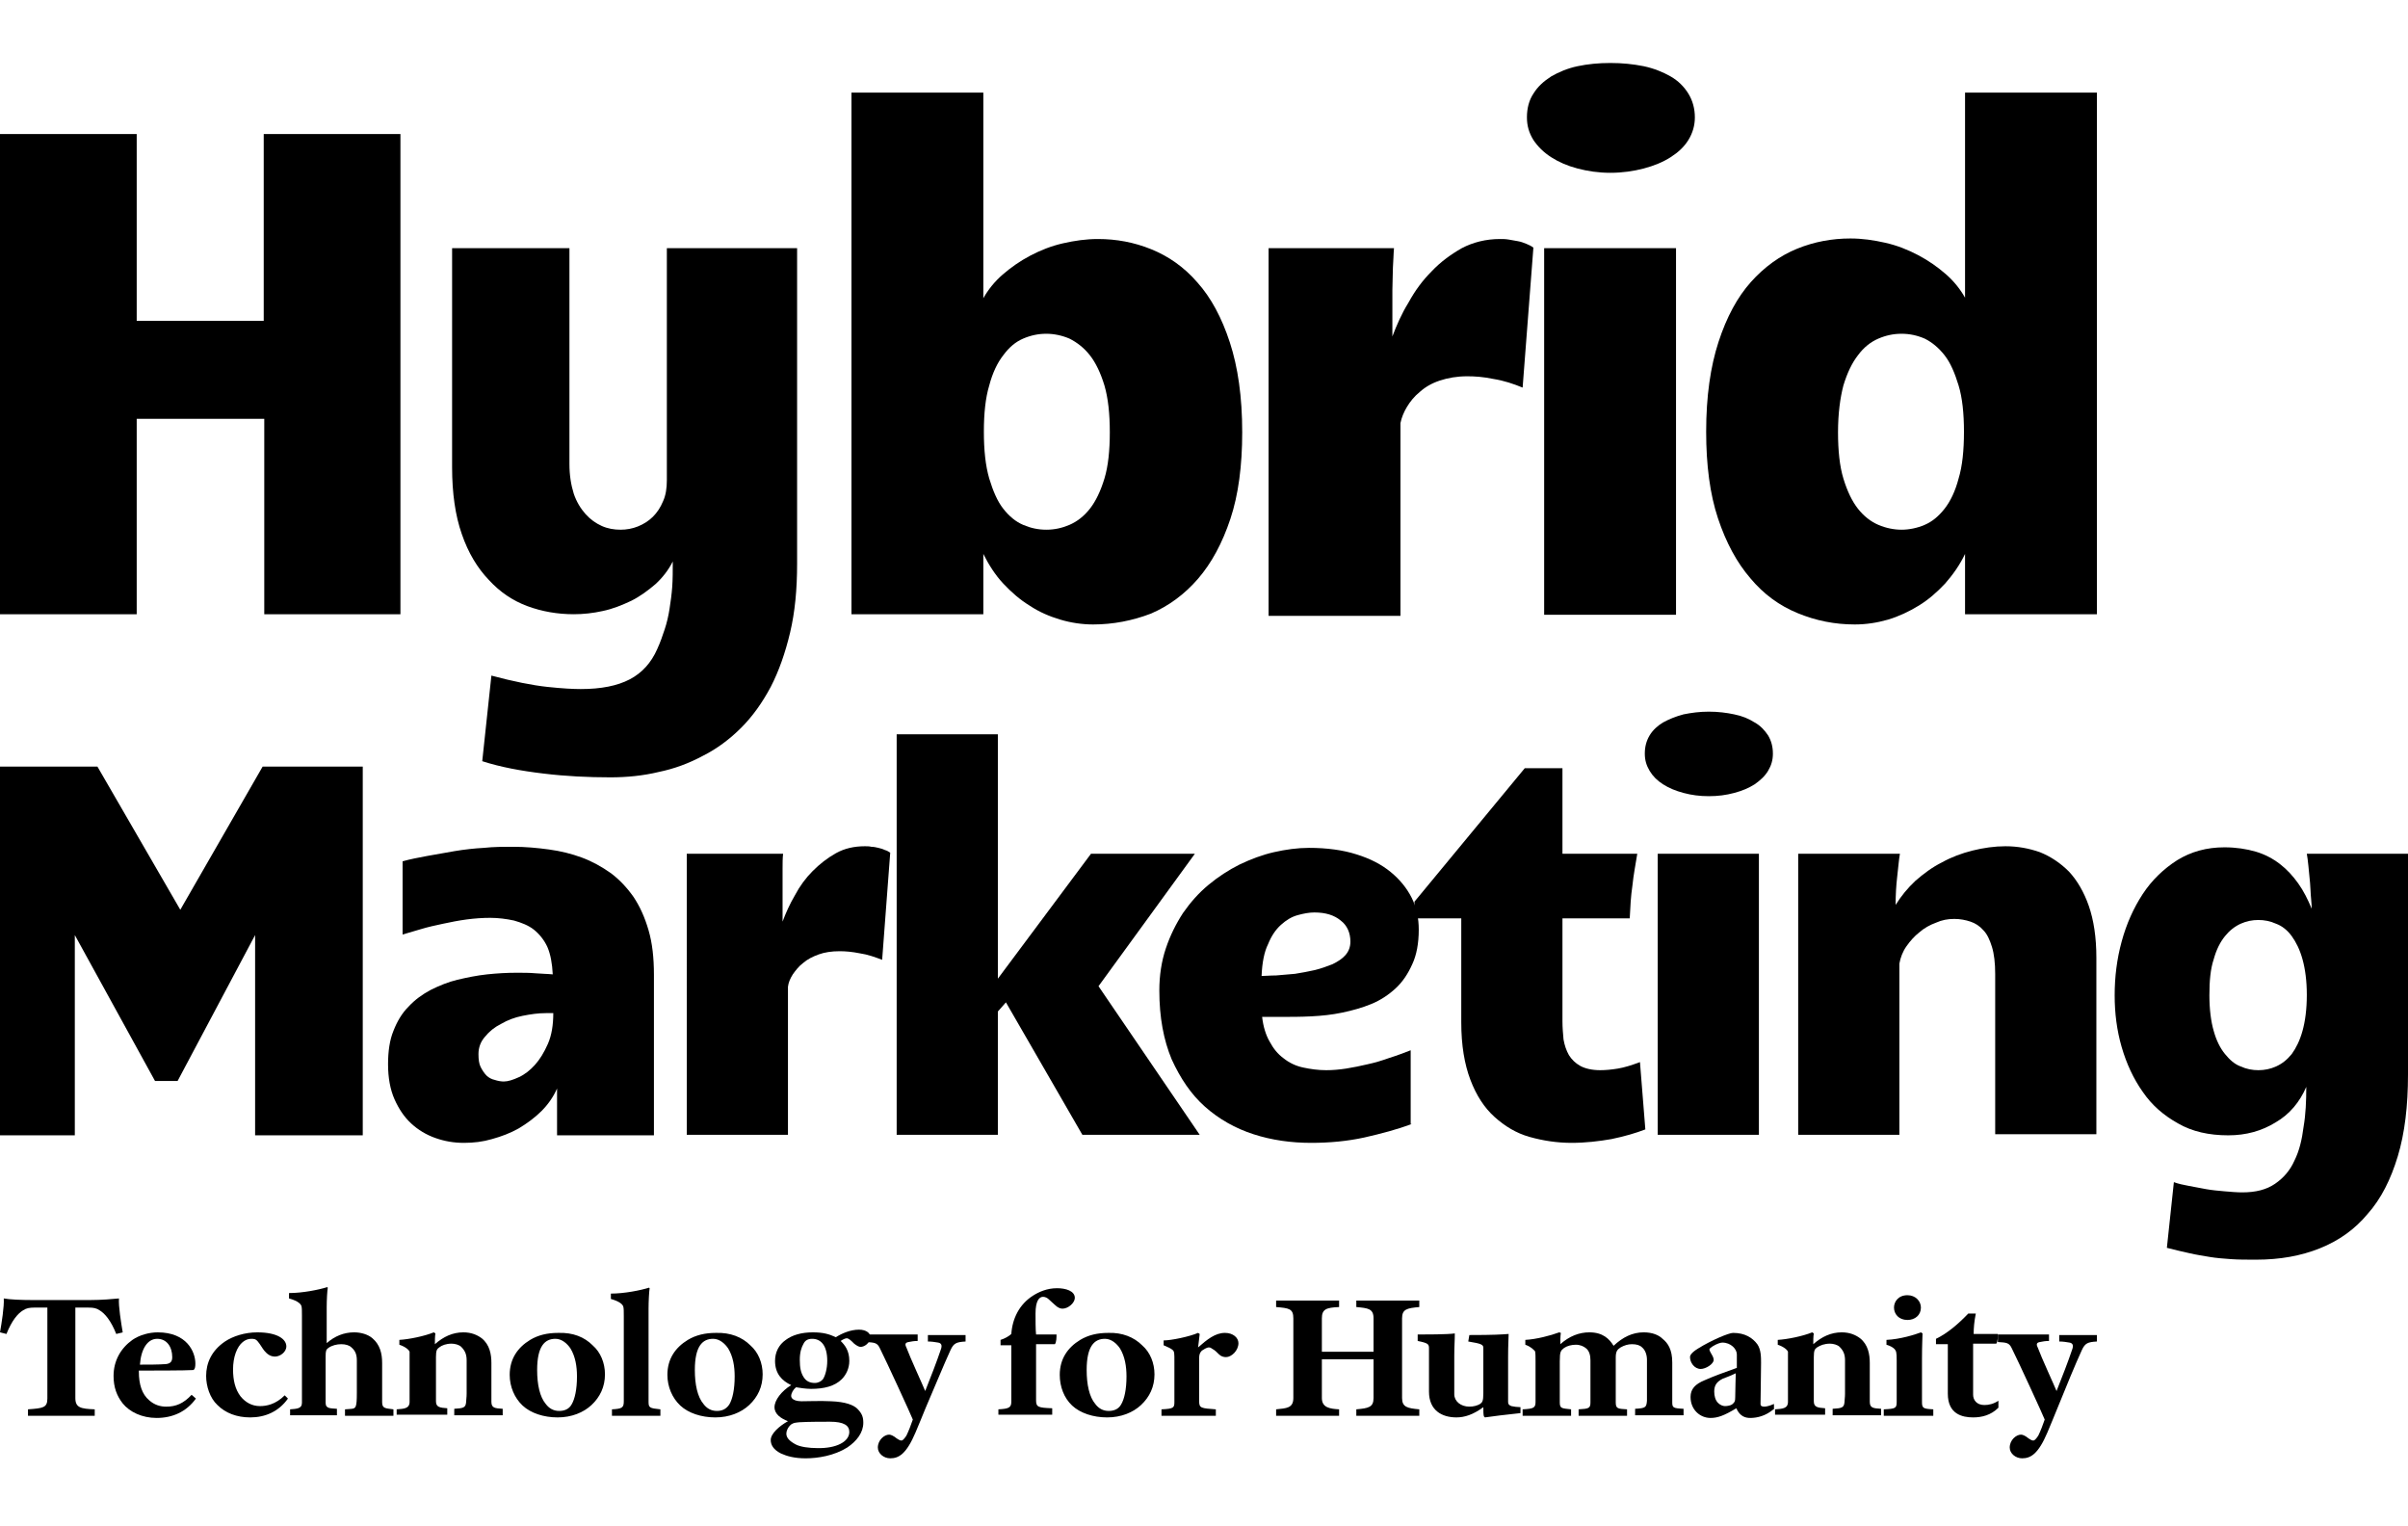 <?xml version="1.0" encoding="utf-8"?>
<!-- Generator: Adobe Illustrator 24.3.0, SVG Export Plug-In . SVG Version: 6.00 Build 0)  -->
<svg version="1.1" id="圖層_1" xmlns="http://www.w3.org/2000/svg" xmlns:xlink="http://www.w3.org/1999/xlink" x="0px" y="0px"
	 viewBox="0 0 447.4 283.5" style="enable-background:new 0 0 447.4 283.5;" xml:space="preserve">
<g>
	<path d="M0,24.9h25.4v34.7h23.6V24.9h25.4v89.2H49.1V77.8H25.4v36.3H0V24.9z"/>
	<path d="M123.6,46.1h24.5v58.6c0,4.8-0.4,9-1.3,12.8c-0.9,3.8-2.1,7.2-3.6,10.1c-1.6,3-3.4,5.5-5.5,7.6c-2.1,2.1-4.5,3.9-7.1,5.2
		c-2.6,1.4-5.3,2.4-8.2,3c-2.9,0.7-5.9,1-9,1c-4.1,0-8.3-0.2-12.4-0.7c-4.2-0.5-8-1.2-11.4-2.3l1.7-15.9c4.1,1.1,7.6,1.8,10.4,2.1
		c2.8,0.3,4.8,0.4,6.2,0.4c3.8,0,6.8-0.6,9.1-1.8c2.3-1.2,4-3.1,5.1-5.6c0.6-1.3,1-2.5,1.4-3.7c0.4-1.2,0.7-2.5,0.9-3.8
		c0.2-1.3,0.4-2.7,0.5-4.1c0.1-1.4,0.1-3,0.1-4.7c-0.8,1.6-1.9,3-3.2,4.2c-1.4,1.2-2.9,2.3-4.5,3.1c-1.7,0.8-3.4,1.5-5.3,1.9
		c-1.8,0.4-3.6,0.6-5.4,0.6c-3,0-5.9-0.5-8.6-1.5c-2.7-1-5.1-2.6-7.2-4.9c-2.1-2.2-3.8-5-5-8.5c-1.2-3.4-1.8-7.6-1.8-12.4V46.1h21.8
		v40.1c0,2.1,0.3,3.9,0.8,5.5c0.5,1.5,1.3,2.8,2.2,3.8c0.9,1,1.9,1.7,3,2.2c1.1,0.5,2.3,0.7,3.5,0.7c1.1,0,2.2-0.2,3.2-0.6
		c1-0.4,2-1,2.8-1.8c0.8-0.8,1.4-1.7,1.9-2.9c0.5-1.1,0.7-2.4,0.7-3.9V46.1z"/>
	<path d="M203.1,116c-2,0-4.1-0.3-6.1-0.9c-2-0.6-3.9-1.4-5.7-2.6c-1.8-1.1-3.4-2.5-4.9-4.1c-1.5-1.6-2.7-3.5-3.7-5.5v11.2h-24.5
		V17.2h24.5v38.2c0.9-1.6,2.1-3.1,3.6-4.4c1.5-1.3,3.2-2.5,5.1-3.5c1.9-1,3.9-1.8,6.1-2.3c2.2-0.5,4.3-0.8,6.5-0.8
		c3.4,0,6.7,0.6,9.9,1.9c3.2,1.3,6.1,3.3,8.6,6.2c2.5,2.8,4.5,6.5,6,11.1c1.5,4.6,2.3,10.1,2.3,16.7c0,6.2-0.7,11.6-2.2,16.1
		c-1.5,4.5-3.5,8.2-6,11.1c-2.5,2.9-5.5,5.1-8.8,6.5C210.4,115.3,206.8,116,203.1,116z M206.2,80.3c0-3.4-0.3-6.3-1-8.7
		c-0.7-2.3-1.6-4.2-2.7-5.6c-1.1-1.4-2.4-2.4-3.8-3.1c-1.4-0.6-2.9-0.9-4.3-0.9c-1.5,0-2.9,0.3-4.3,0.9c-1.4,0.6-2.6,1.6-3.7,3.1
		c-1.1,1.4-2,3.3-2.6,5.6c-0.7,2.3-1,5.2-1,8.6c0,3.4,0.3,6.3,1,8.7c0.7,2.3,1.5,4.2,2.6,5.6c1.1,1.4,2.3,2.4,3.7,3
		c1.4,0.6,2.8,0.9,4.3,0.9c1.5,0,2.9-0.3,4.3-0.9c1.4-0.6,2.7-1.6,3.8-3c1.1-1.4,2-3.3,2.7-5.6C205.9,86.6,206.2,83.7,206.2,80.3z"
		/>
	<path d="M235.7,46.1H259c-0.1,1.1-0.1,2.3-0.2,3.6c0,1.3-0.1,2.7-0.1,4.2c0,1.5,0,2.9,0,4.4c0,1.5,0,2.9,0,4.2
		c0.8-2.1,1.7-4.2,3-6.3c1.2-2.2,2.6-4.1,4.3-5.8c1.6-1.7,3.5-3.1,5.6-4.3c2.1-1.1,4.5-1.7,7.1-1.7c0.5,0,1,0,1.6,0.1
		c0.6,0.1,1.2,0.2,1.7,0.3c0.6,0.1,1.1,0.3,1.6,0.5c0.5,0.2,0.9,0.4,1.3,0.7l-2,26c-1.7-0.7-3.5-1.3-5.4-1.6
		c-1.9-0.4-3.5-0.5-4.9-0.5c-1.9,0-3.6,0.3-5.1,0.8c-1.5,0.5-2.7,1.2-3.7,2.1c-1,0.8-1.8,1.8-2.4,2.8c-0.6,1-1,2-1.2,3v35.8h-24.5
		V46.1z"/>
	<path d="M299.2,32.1c-2.2,0-4.2-0.3-6.1-0.8c-1.9-0.5-3.5-1.2-4.9-2.1c-1.4-0.9-2.5-2-3.3-3.2c-0.8-1.3-1.2-2.6-1.2-4.2
		c0-1.7,0.4-3.2,1.2-4.4c0.8-1.3,1.9-2.3,3.3-3.2c1.4-0.8,3-1.5,4.9-1.9c1.9-0.4,3.9-0.6,6.1-0.6s4.2,0.2,6.2,0.6
		c1.9,0.4,3.6,1.1,5,1.9c1.4,0.8,2.5,1.9,3.3,3.2c0.8,1.3,1.2,2.8,1.2,4.4c0,1.5-0.4,2.9-1.2,4.2c-0.8,1.3-1.9,2.3-3.3,3.2
		c-1.4,0.9-3.1,1.6-5,2.1C303.5,31.8,301.4,32.1,299.2,32.1z M286.9,46.1h24.5v68.1h-24.5V46.1z"/>
	<path d="M344.6,116c-3.7,0-7.2-0.7-10.6-2.1c-3.4-1.4-6.3-3.5-8.8-6.5c-2.5-2.9-4.5-6.6-6-11.1c-1.5-4.5-2.2-9.9-2.2-16.1
		c0-6.6,0.8-12.1,2.3-16.7c1.5-4.6,3.5-8.3,6-11.1s5.4-4.9,8.6-6.2c3.2-1.3,6.5-1.9,9.9-1.9c2.2,0,4.3,0.3,6.5,0.8
		c2.2,0.5,4.2,1.3,6.1,2.3c1.9,1,3.6,2.2,5.1,3.5c1.5,1.3,2.7,2.8,3.6,4.4V17.2h24.5v96.9h-24.5v-11.2c-1,2.1-2.3,3.9-3.7,5.5
		c-1.5,1.6-3.1,3-4.9,4.1c-1.8,1.1-3.7,2-5.7,2.6C348.7,115.7,346.7,116,344.6,116z M341.5,80.3c0,3.4,0.3,6.3,1,8.6
		c0.7,2.3,1.6,4.2,2.7,5.6c1.1,1.4,2.4,2.4,3.8,3c1.4,0.6,2.9,0.9,4.3,0.9s2.9-0.3,4.3-0.9c1.4-0.6,2.6-1.6,3.7-3
		c1.1-1.4,2-3.3,2.6-5.6c0.7-2.3,1-5.2,1-8.7c0-3.4-0.3-6.3-1-8.6c-0.7-2.3-1.5-4.2-2.6-5.6c-1.1-1.4-2.3-2.4-3.7-3.1
		c-1.4-0.6-2.8-0.9-4.3-0.9c-1.5,0-2.9,0.3-4.3,0.9c-1.4,0.6-2.7,1.6-3.8,3.1c-1.1,1.4-2,3.3-2.7,5.6
		C341.9,73.9,341.5,76.8,341.5,80.3z"/>
</g>
<g>
	<path d="M0,142.4h18.1L33.5,169l15.3-26.6h18.6v68.5h-20v-37.2L33,200.8h-4.2l-14.9-27.1v37.2H0V142.4z"/>
	<path d="M86.2,212.3c-1.9,0-3.6-0.3-5.3-0.9c-1.7-0.6-3.2-1.5-4.5-2.7c-1.3-1.2-2.3-2.7-3.1-4.5c-0.8-1.8-1.2-4-1.2-6.5
		c0-2.4,0.3-4.5,1-6.2c0.7-1.8,1.6-3.3,2.8-4.5c1.2-1.3,2.6-2.3,4.1-3.1c1.6-0.8,3.3-1.5,5-1.9s3.6-0.8,5.5-1
		c1.9-0.2,3.7-0.3,5.5-0.3c1.2,0,2.4,0,3.5,0.1c1.1,0.1,2.2,0.1,3.2,0.2c-0.1-2-0.4-3.7-1-5.1c-0.6-1.3-1.5-2.4-2.5-3.2
		c-1-0.8-2.3-1.3-3.7-1.7c-1.4-0.3-2.9-0.5-4.4-0.5c-1.4,0-2.9,0.1-4.4,0.3c-1.5,0.2-3,0.5-4.4,0.8c-1.4,0.3-2.8,0.6-4.1,1
		c-1.3,0.4-2.4,0.7-3.4,1v-13.6c1.4-0.4,3-0.7,4.6-1c1.6-0.3,3.3-0.6,5.1-0.9c1.8-0.3,3.6-0.5,5.4-0.6c1.8-0.2,3.7-0.2,5.5-0.2
		c2.2,0,4.4,0.2,6.6,0.5c2.2,0.3,4.2,0.8,6.1,1.5c1.9,0.7,3.7,1.7,5.4,2.9c1.6,1.2,3,2.7,4.2,4.4c1.2,1.8,2.1,3.8,2.8,6.2
		c0.7,2.4,1,5.1,1,8.3v29.8h-18v-8.7c-0.7,1.6-1.7,3-2.9,4.2c-1.2,1.2-2.7,2.3-4.2,3.2c-1.6,0.9-3.2,1.5-5,2
		C89.7,212.1,88,212.3,86.2,212.3z M93.6,200.9c0.8,0,1.7-0.3,2.8-0.8c1.1-0.5,2.1-1.3,3-2.3c0.9-1,1.7-2.3,2.4-3.9
		c0.7-1.6,1-3.5,1-5.7h-1.4c-1.4,0-2.8,0.2-4.3,0.5c-1.5,0.3-2.8,0.8-4,1.5c-1.2,0.6-2.2,1.4-3,2.4c-0.8,0.9-1.2,2-1.2,3.2
		c0,1,0.1,1.8,0.4,2.4c0.3,0.6,0.7,1.2,1.1,1.6c0.4,0.4,1,0.7,1.5,0.8C92.5,200.8,93.1,200.9,93.6,200.9z"/>
	<path d="M127.6,158.6h17.9c-0.1,0.8-0.1,1.8-0.1,2.8c0,1,0,2.1,0,3.2s0,2.2,0,3.4c0,1.1,0,2.2,0,3.2c0.6-1.6,1.3-3.2,2.3-4.9
		c0.9-1.7,2-3.2,3.3-4.5c1.3-1.3,2.7-2.4,4.3-3.3c1.6-0.9,3.4-1.3,5.4-1.3c0.4,0,0.8,0,1.2,0.1c0.4,0,0.9,0.1,1.3,0.2
		c0.4,0.1,0.8,0.2,1.2,0.4c0.4,0.1,0.7,0.3,1,0.5l-1.5,19.9c-1.3-0.5-2.7-1-4.1-1.2c-1.5-0.3-2.7-0.4-3.8-0.4
		c-1.5,0-2.8,0.2-3.9,0.6c-1.1,0.4-2.1,0.9-2.9,1.6c-0.8,0.6-1.4,1.4-1.9,2.1c-0.5,0.8-0.8,1.5-0.9,2.3v27.5h-18.8V158.6z"/>
	<path d="M202.7,158.6H222l-17.9,24.6l18.8,27.6h-21.8l-14.2-24.6l-1.5,1.7v22.9h-18.8v-74.4h18.8v45.4L202.7,158.6z"/>
	<path d="M262.3,208.8c-2.7,1-5.7,1.8-8.8,2.5c-3.2,0.7-6.5,1-9.9,1c-3.7,0-7.3-0.5-10.7-1.6c-3.4-1.1-6.4-2.8-9-5.1
		c-2.6-2.3-4.6-5.3-6.2-8.8c-1.5-3.6-2.3-7.8-2.3-12.8c0-2.8,0.4-5.4,1.2-7.8c0.8-2.4,1.9-4.6,3.2-6.6c1.4-2,2.9-3.7,4.7-5.2
		c1.8-1.5,3.8-2.8,5.8-3.8c2.1-1,4.2-1.8,6.4-2.3c2.2-0.5,4.4-0.8,6.5-0.8c3.3,0,6.3,0.4,8.8,1.2c2.6,0.8,4.7,1.9,6.4,3.3
		c1.7,1.4,3,3,3.9,4.8c0.9,1.8,1.3,3.8,1.3,5.9c0,2.5-0.4,4.7-1.2,6.4c-0.8,1.8-1.8,3.3-3.1,4.5c-1.3,1.2-2.8,2.2-4.5,2.9
		c-1.7,0.7-3.5,1.2-5.4,1.6c-1.9,0.4-3.8,0.6-5.8,0.7c-2,0.1-3.8,0.1-5.6,0.1c-0.6,0-1.2,0-1.8,0c-0.6,0-1.1,0-1.7,0
		c0.2,1.8,0.7,3.4,1.4,4.6c0.7,1.3,1.5,2.3,2.6,3.1c1,0.8,2.2,1.4,3.6,1.7s2.8,0.5,4.3,0.5c1.2,0,2.4-0.1,3.7-0.3
		c1.3-0.2,2.7-0.5,4-0.8c1.4-0.3,2.7-0.7,4.1-1.2c1.3-0.4,2.6-0.9,3.9-1.4V208.8z M234.4,181.3c0.7,0,1.6-0.1,2.7-0.1
		c1.1-0.1,2.2-0.2,3.5-0.3c1.2-0.2,2.4-0.4,3.7-0.7c1.2-0.3,2.3-0.7,3.3-1.1c1-0.5,1.8-1,2.4-1.7c0.6-0.7,0.9-1.5,0.9-2.5
		c0-1.6-0.6-3-1.8-3.9c-1.2-1-2.8-1.5-4.9-1.5c-1,0-2,0.2-3.1,0.5c-1.1,0.3-2.1,0.9-3.1,1.8c-1,0.9-1.8,2.1-2.4,3.6
		C234.9,176.8,234.5,178.8,234.4,181.3z"/>
	<path d="M292,212.3c-2.7,0-5.3-0.4-7.8-1.1c-2.5-0.7-4.6-2-6.5-3.7c-1.9-1.7-3.4-4-4.5-6.9c-1.1-2.9-1.7-6.4-1.7-10.7v-19.3h-8.7
		v-3.1l20.5-24.8h7v15.9h13.9c-0.3,1.9-0.7,3.9-0.9,5.9c-0.3,2-0.4,4-0.5,6.1h-12.5v19.1c0,1.2,0.1,2.3,0.2,3.4c0.2,1.1,0.5,2,1,2.9
		c0.5,0.8,1.2,1.5,2.1,2c0.9,0.5,2.2,0.8,3.7,0.8c1,0,2.1-0.1,3.3-0.3c1.2-0.2,2.5-0.6,4.1-1.2l1,12.5c-1.8,0.7-3.9,1.3-6.3,1.8
		C297.1,212,294.6,212.3,292,212.3z"/>
	<path d="M317.5,147.9c-1.7,0-3.2-0.2-4.7-0.6c-1.5-0.4-2.7-0.9-3.8-1.6s-1.9-1.5-2.5-2.5c-0.6-1-0.9-2-0.9-3.2
		c0-1.3,0.3-2.4,0.9-3.4c0.6-1,1.5-1.8,2.5-2.4c1.1-0.6,2.3-1.1,3.8-1.5c1.5-0.3,3-0.5,4.7-0.5s3.3,0.2,4.7,0.5
		c1.5,0.3,2.7,0.8,3.8,1.5c1.1,0.6,1.9,1.5,2.5,2.4c0.6,1,0.9,2.1,0.9,3.4c0,1.2-0.3,2.2-0.9,3.2c-0.6,1-1.5,1.8-2.5,2.5
		c-1.1,0.7-2.3,1.2-3.8,1.6C320.7,147.7,319.2,147.9,317.5,147.9z M308,158.6h18.8v52.2H308V158.6z"/>
	<path d="M334.2,158.6h18.8c-0.2,1.1-0.3,2.5-0.5,4.2c-0.2,1.7-0.3,3.5-0.3,5.3c1-1.6,2.2-3.1,3.7-4.5c1.5-1.3,3.1-2.5,4.9-3.4
		c1.8-1,3.7-1.7,5.7-2.2c2-0.5,4.1-0.8,6.1-0.8c2.3,0,4.4,0.4,6.4,1.1c2,0.8,3.8,2,5.4,3.6c1.5,1.6,2.8,3.8,3.7,6.4
		c0.9,2.6,1.4,5.8,1.4,9.6v32.8h-18.8v-29.8c0-2-0.2-3.7-0.6-5c-0.4-1.3-0.9-2.4-1.6-3.1c-0.7-0.8-1.5-1.3-2.4-1.6
		c-0.9-0.3-1.9-0.5-3-0.5c-1.2,0-2.3,0.2-3.4,0.7c-1.1,0.4-2.2,1-3.1,1.8c-0.9,0.7-1.7,1.6-2.4,2.6c-0.7,1-1.1,2.1-1.3,3.2v31.8
		h-18.8V158.6z"/>
	<path d="M428.5,201.9c-1.2,2.8-3.1,5.1-5.7,6.6c-2.6,1.6-5.5,2.4-8.8,2.4c-3.6,0-6.7-0.7-9.3-2.2c-2.7-1.5-4.9-3.4-6.6-5.9
		c-1.7-2.4-3-5.2-3.9-8.3c-0.9-3.1-1.3-6.3-1.3-9.6c0-3.4,0.4-6.7,1.3-10c0.9-3.3,2.2-6.2,3.9-8.8c1.7-2.6,3.9-4.7,6.4-6.3
		c2.6-1.6,5.5-2.4,8.8-2.4c2.1,0,4.1,0.3,5.8,0.8c1.7,0.5,3.2,1.3,4.5,2.3s2.4,2.2,3.4,3.6c1,1.4,1.8,3,2.5,4.7c0-0.3,0-0.9-0.1-1.8
		c-0.1-0.9-0.1-1.9-0.2-3c-0.1-1.1-0.2-2.1-0.3-3.1c-0.1-1-0.2-1.8-0.3-2.3h18.8v41c0,5.8-0.6,10.9-1.9,15.2
		c-1.3,4.3-3.1,7.9-5.6,10.7c-2.4,2.9-5.4,5-8.9,6.4c-3.5,1.4-7.4,2.1-11.8,2.1c-1.8,0-3.3,0-4.7-0.1c-1.4-0.1-2.7-0.2-3.9-0.4
		c-1.2-0.2-2.5-0.4-3.8-0.7c-1.3-0.3-2.7-0.6-4.2-1l1.3-12.2c0.8,0.3,1.7,0.5,2.8,0.7c1,0.2,2.1,0.4,3.2,0.6
		c1.1,0.2,2.3,0.3,3.4,0.4c1.2,0.1,2.3,0.2,3.3,0.2c2.5,0,4.5-0.5,6.1-1.6c1.6-1.1,2.8-2.5,3.6-4.3c0.9-1.8,1.4-3.9,1.7-6.3
		C428.4,207,428.5,204.5,428.5,201.9z M410.5,184.9c0,2.6,0.3,4.9,0.8,6.6c0.5,1.8,1.2,3.2,2.1,4.3c0.9,1.1,1.8,1.9,2.9,2.3
		c1.1,0.5,2.2,0.7,3.3,0.7c1.1,0,2.2-0.2,3.3-0.7c1.1-0.5,2-1.2,2.9-2.3c0.8-1.1,1.5-2.5,2-4.3c0.5-1.8,0.8-4,0.8-6.7
		c0-2.6-0.3-4.8-0.8-6.6c-0.5-1.8-1.2-3.2-2-4.3c-0.8-1.1-1.8-1.9-2.9-2.3c-1.1-0.5-2.2-0.7-3.3-0.7c-1.1,0-2.2,0.2-3.3,0.7
		c-1.1,0.5-2.1,1.3-2.9,2.3c-0.9,1.1-1.6,2.5-2.1,4.3C410.7,180,410.5,182.2,410.5,184.9z"/>
</g>
<g>
	<path d="M5.2,263v-1.2c2.8-0.2,3.6-0.3,3.6-2v-16.9H6.4c-0.9,0-1.5,0.1-2.1,0.5c-1,0.6-2.1,1.9-3.1,4.4L0,247.5
		c0.3-1.7,0.8-4.8,0.7-6.3c1,0.2,3.2,0.3,5.4,0.3h10.6c2.2,0,4.4-0.2,5.4-0.3c-0.1,1.5,0.4,4.5,0.7,6.3l-1.2,0.3
		c-1-2.5-2.1-3.8-3.1-4.4c-0.6-0.4-1.1-0.5-2.1-0.5H14v16.8c0,1.8,1,2,3.6,2.1v1.2H5.2z"/>
	<path d="M36.4,259.8c-1.8,2.5-4.4,3.6-7.3,3.6c-2.7,0-5-1.1-6.3-2.7c-1.1-1.4-1.7-3-1.7-5.1c0-2.9,1.4-5.2,3.5-6.7
		c1.3-0.9,3.1-1.4,4.7-1.4c5.4,0,7,3.6,7,5.8c0,0.7-0.1,1.1-0.4,1.2c-1.2,0.1-8.5,0.1-10.1,0.1c0,0.1,0,0.2,0,0.2
		c0,2.4,0.6,4.2,1.9,5.3c1,0.9,2.1,1.2,3.2,1.2c1.8,0,3.2-0.6,4.7-2.2L36.4,259.8z M30.8,253.4c0.9-0.1,1.2-0.5,1.2-1.3
		c0-1.9-1-3.4-2.8-3.4c-1.8,0-3,1.9-3.2,4.8C27.6,253.5,29.3,253.5,30.8,253.4z"/>
	<path d="M53.5,259.8c-1.7,2.4-4.2,3.5-7,3.5c-2.5,0-4.6-0.8-6.1-2.3c-1.4-1.3-2.1-3.5-2.1-5.4c0-2.4,1-4.7,3.5-6.4
		c1.5-1,3.7-1.7,6-1.7c3.8,0,5.4,1.3,5.4,2.6c0,1.1-1.2,1.9-2.1,1.9c-0.9,0-1.5-0.5-2-1.1c-0.4-0.5-0.7-1.1-1.2-1.7
		c-0.4-0.5-0.8-0.5-1.2-0.5c-0.6,0-1.1,0.2-1.6,0.6c-1.1,0.9-1.8,2.8-1.8,5.1c0,2,0.4,3.7,1.4,5c0.9,1.1,2.1,1.8,3.6,1.8
		c1.2,0,2.9-0.3,4.6-2L53.5,259.8z"/>
	<path d="M53.9,263v-1.2c1.2-0.1,2.2-0.1,2.2-1.2v-16.2c0-0.9,0-1.5-0.1-1.8c-0.1-0.3-0.5-0.9-2.3-1.4v-1c2.5,0,5.5-0.6,7.1-1.1
		l0.1,0.1c-0.1,0.6-0.2,2.3-0.2,3.6v6.7c1.5-1.3,3.2-2,5.1-2c1.3,0,2.6,0.4,3.4,1.1c1.4,1.2,1.8,2.8,1.8,4.6v7.3
		c0,1.2,0.7,1.1,2.1,1.3v1.2h-9v-1.2c0.5,0,1-0.1,1.3-0.1c0.7-0.1,0.9-0.3,0.9-2.9v-6.1c0-1.1-0.3-1.8-1-2.4
		c-0.4-0.4-1.1-0.6-1.9-0.6c-0.8,0-1.7,0.2-2.4,0.7c-0.4,0.3-0.5,0.5-0.5,1.6v8.6c0,1.1,0.9,1,2.1,1.1v1.2H53.9z"/>
	<path d="M73.7,263v-1.2c1.3-0.1,2.4-0.1,2.4-1.4v-7.3c0-0.6,0-1.7,0-2c-0.1-0.3-0.7-0.9-1.9-1.3v-0.9c1.8-0.1,4.7-0.7,6.4-1.4
		l0.3,0.2c-0.1,0.5-0.1,1.5-0.1,2c1.6-1.4,3.3-2.2,5.3-2.2c1.5,0,2.6,0.5,3.4,1.1c1.5,1.2,1.8,3,1.8,4.6v7.2c0,1.2,0.7,1.2,2.1,1.3
		v1.2h-9v-1.2c1.7-0.1,2.1-0.2,2.2-1.2c0-0.4,0.1-0.9,0.1-1.6v-6.2c0-1.1-0.3-1.8-1-2.5c-0.4-0.4-1.2-0.6-1.8-0.6
		c-1,0-1.8,0.3-2.3,0.7c-0.4,0.3-0.6,0.5-0.6,1.8v8.2c0,1.1,0.7,1.2,2.1,1.3v1.2H73.7z"/>
	<path d="M110.1,249.9c1.5,1.3,2.3,3.3,2.3,5.4c0,2.3-0.9,4.2-2.5,5.7c-1.5,1.4-3.7,2.3-6.3,2.3c-2.6,0-5-0.8-6.5-2.2
		c-1.5-1.4-2.4-3.5-2.4-5.7c0-3,1.5-5.1,3.8-6.5c1.5-0.9,3.2-1.3,5.2-1.3C106.5,247.5,108.6,248.4,110.1,249.9z M106.2,260.9
		c0.6-1,1-2.8,1-5.2c0-1.9-0.3-3.7-1.2-5.2c-0.6-0.9-1.6-1.8-2.8-1.8c-2,0-3.4,1.4-3.4,5.8c0,2.7,0.5,5,1.6,6.3
		c0.6,0.8,1.4,1.3,2.5,1.3C104.8,262.1,105.7,261.8,106.2,260.9z"/>
	<path d="M113.7,263v-1.2c1.9-0.1,2.2-0.3,2.2-1.5v-15.8c0-0.9,0-1.5-0.1-1.8c-0.1-0.3-0.5-0.9-2.3-1.4v-1c2.5,0,5.5-0.6,7.1-1.1
		l0.1,0.1c-0.1,0.6-0.2,2.5-0.2,3.8v17.3c0,1.1,0.2,1.2,2.2,1.4v1.2H113.7z"/>
	<path d="M139.4,249.9c1.5,1.3,2.3,3.3,2.3,5.4c0,2.3-0.9,4.2-2.5,5.7c-1.5,1.4-3.7,2.3-6.3,2.3c-2.6,0-5-0.8-6.5-2.2
		c-1.5-1.4-2.4-3.5-2.4-5.7c0-3,1.5-5.1,3.8-6.5c1.5-0.9,3.2-1.3,5.2-1.3C135.7,247.5,137.9,248.4,139.4,249.9z M135.5,260.9
		c0.6-1,1-2.8,1-5.2c0-1.9-0.3-3.7-1.2-5.2c-0.6-0.9-1.6-1.8-2.8-1.8c-2,0-3.4,1.4-3.4,5.8c0,2.7,0.5,5,1.6,6.3
		c0.6,0.8,1.4,1.3,2.5,1.3C134.1,262.1,134.9,261.8,135.5,260.9z"/>
	<path d="M155.3,248.4c1.1-0.7,2.7-1.4,4.3-1.4c1.4,0,2.1,0.7,2.1,1.3c0,1.2-1.1,1.9-1.8,1.9c-0.3,0-0.7-0.2-1.2-0.6
		c-0.6-0.6-1-1-1.4-1c-0.2,0-0.7,0.2-1.1,0.5c0.8,0.8,1.6,1.8,1.6,3.7c0,1.4-0.6,2.6-1.4,3.4c-1.3,1.3-3.3,1.8-5.7,1.8
		c-0.9,0-2.3-0.2-2.8-0.3c-0.5,0.4-0.9,1.1-0.9,1.6c0,0.8,1.2,1,1.9,1c1.2,0,3.6-0.1,5.5,0c2.7,0.1,4.2,0.7,4.9,1.4
		c0.9,0.9,1.1,1.6,1.1,2.6c0,1.8-1.2,3.4-3,4.6c-2.4,1.5-5.4,2-7.7,2c-2.1,0-3.5-0.4-4.6-0.9c-1.4-0.7-1.9-1.6-1.9-2.5
		c0-1.2,1.6-2.6,3.2-3.5c-1.3-0.5-2.5-1.3-2.5-2.6c0-1.3,1.3-3,3.1-4.1c-1.7-0.8-3-2.1-3-4.5c0-1.6,0.7-3,2-3.9
		c1.2-0.9,2.9-1.4,5-1.4C152.9,247.5,154,247.8,155.3,248.4z M157.8,266c0-1.2-1-1.9-3.6-1.9c-1,0-4.2,0-5.7,0.1
		c-0.9,0.1-1,0.1-1.5,0.4c-0.6,0.5-0.9,1.2-0.9,1.7c0,0.8,0.6,1.4,1.7,2c0.9,0.5,2.6,0.7,4,0.7C155.4,269.1,157.8,267.8,157.8,266z
		 M149.3,249.6c-0.4,0.7-0.7,1.6-0.7,3c0,1.5,0.2,2.4,0.7,3.2s1.2,1.1,2.1,1.1c0.6,0,1.2-0.3,1.5-0.7c0.4-0.6,0.8-1.9,0.8-3.4
		c0-2.9-1.2-4.1-2.8-4.1C150.1,248.7,149.6,249,149.3,249.6z"/>
	<path d="M160.9,247.9h9.6v1.2c-0.7,0-1.2,0.1-1.7,0.2c-0.6,0.1-0.7,0.4-0.4,1c0.7,1.9,3.1,7.1,3.5,8.1c1-2.5,2.2-5.6,2.9-7.7
		c0.3-0.8,0.1-1.2-0.5-1.3c-0.6-0.1-1.2-0.2-1.9-0.2v-1.2h7v1.2c-1.7,0.1-2.2,0.3-2.8,1.6c-1.2,2.6-3,7-4.6,10.7
		c-0.7,1.7-1.3,3.2-1.9,4.6c-1.7,4-3.1,4.8-4.7,4.8c-1.2,0-2.3-0.9-2.3-2c0-1.4,1.2-2.4,2.1-2.4c0.3,0,0.8,0.2,1.4,0.7
		c0.3,0.2,0.6,0.4,0.9,0.4c0.2,0,0.5-0.3,0.9-0.9c0.4-0.8,0.9-2.1,1.2-3c-0.3-0.8-4.8-10.6-6.1-13.2c-0.5-1.1-1-1.1-2.6-1.2V247.9z"
		/>
	<path d="M185.5,263v-1.2c1.9-0.1,2.4-0.3,2.4-1.4v-10.5h-2v-1c0.7-0.2,1.6-0.7,2-1.1c0.2-2.9,1.5-5.5,4-7.1
		c1.1-0.7,2.6-1.4,4.5-1.4c1.6,0,3.3,0.5,3.3,1.8c0,0.9-1.2,2-2.3,2c-0.4,0-0.9-0.2-1.4-0.7c-0.3-0.3-0.6-0.5-1.1-1
		c-0.3-0.3-0.7-0.5-1.1-0.5c-0.7,0-1.4,0.7-1.4,3.1c0,1.1,0,3.1,0.1,3.9h3.8c0,0.5,0,1.4-0.3,1.8h-3.5v10.4c0,1.3,0.4,1.4,3,1.5v1.2
		H185.5z"/>
	<path d="M212.2,249.9c1.5,1.3,2.3,3.3,2.3,5.4c0,2.3-0.9,4.2-2.5,5.7c-1.5,1.4-3.7,2.3-6.3,2.3c-2.6,0-5-0.8-6.5-2.2
		c-1.5-1.4-2.3-3.5-2.3-5.7c0-3,1.5-5.1,3.8-6.5c1.5-0.9,3.2-1.3,5.2-1.3C208.5,247.5,210.7,248.4,212.2,249.9z M208.3,260.9
		c0.6-1,1-2.8,1-5.2c0-1.9-0.3-3.7-1.2-5.2c-0.6-0.9-1.6-1.8-2.8-1.8c-2,0-3.4,1.4-3.4,5.8c0,2.7,0.5,5,1.6,6.3
		c0.6,0.8,1.4,1.3,2.5,1.3C206.9,262.1,207.8,261.8,208.3,260.9z"/>
	<path d="M215.8,263v-1.2c2.3-0.1,2.4-0.3,2.4-1.4v-7.5c0-1.5,0-1.8-0.3-2.1c-0.3-0.3-1-0.6-1.7-0.9v-0.9c1.4,0,4.8-0.7,6.4-1.4
		l0.3,0.2c-0.1,0.7-0.2,1.9-0.3,2.5c1.7-1.5,3.2-2.7,5-2.7c1.5,0,2.5,0.9,2.5,1.9c0,1.4-1.3,2.6-2.3,2.6c-0.4,0-0.9-0.1-1.3-0.5
		c-0.4-0.4-0.8-0.8-1.2-1c-0.3-0.2-0.4-0.3-0.7-0.3c-0.4,0-1,0.4-1.3,0.6c-0.4,0.4-0.5,0.8-0.5,1.4v8c0,1.3,0.4,1.3,3.1,1.5v1.2
		H215.8z"/>
	<path d="M237.1,263v-1.2c1.9-0.2,3.2-0.2,3.2-2.1v-14.8c0-1.8-0.8-1.9-3.2-2.1v-1.2h11.7v1.2c-2.4,0.1-3.2,0.4-3.2,2.1v6.2h9.6
		v-6.2c0-1.8-1-1.9-3.2-2.1v-1.2h11.7v1.2c-2.3,0.2-3.2,0.4-3.2,2.1v14.8c0,1.7,1,1.9,3.2,2.1v1.2h-11.7v-1.2
		c2.3-0.2,3.2-0.4,3.2-2.1v-7.2h-9.6v7.2c0,1.8,1.5,2,3.2,2.1v1.2H237.1z"/>
	<path d="M282.5,262.5c-2.9,0.3-5.2,0.6-6.6,0.8l-0.2-0.2c-0.1-0.4-0.1-1-0.1-1.7c-1.9,1.4-3.5,1.9-5,1.9c-2.7,0-5.1-1.3-5.1-4.8v-8
		c0-0.8-0.1-1-2.1-1.4v-1.2c1.3,0,5.6,0,6.9-0.2c0,1.4-0.1,2.3-0.1,4.2v7.1c0,1.3,1.2,2.3,2.8,2.3c0.8,0,1.5-0.2,2-0.5
		c0.4-0.3,0.6-0.5,0.6-2v-8.4c0-0.6-0.3-0.8-2.8-1.2l0.2-1.2c4.5,0,6-0.1,7.3-0.2c0,0.8-0.1,1.9-0.1,4.3v8.3c0,0.4,0.1,0.6,0.6,0.8
		c0.4,0.1,1.2,0.2,1.7,0.2V262.5z"/>
	<path d="M282.9,263v-1.2c2.1-0.1,2.4-0.3,2.4-1.4v-7.5c0-0.7,0-1.7-0.1-1.9c-0.3-0.3-0.7-0.8-1.8-1.2v-0.9c2-0.1,4.7-0.8,6.3-1.4
		l0.3,0.1c-0.1,0.7-0.1,1.6-0.1,2.1c1.7-1.5,3.5-2.2,5.4-2.2c2.5,0,3.7,1.2,4.5,2.5c1.7-1.6,3.5-2.5,5.6-2.5c1.6,0,2.8,0.5,3.5,1.2
		c1,0.8,1.8,2,1.8,4.4v7.3c0,1.1,0.1,1.2,2.1,1.3v1.2h-9v-1.2c2-0.1,2.1-0.3,2.2-1.5c0-0.4,0-1.1,0-1.9v-5.7c0-0.9-0.3-1.8-0.9-2.3
		c-0.4-0.4-1-0.6-1.9-0.6c-0.7,0-1.4,0.2-2.1,0.6c-0.6,0.4-0.9,0.7-0.9,1.9v8.3c0,1.2,0.4,1.2,2.1,1.3v1.2h-9v-1.2
		c1.9-0.1,2.2-0.2,2.2-1.3v-7.8c0-0.9-0.2-1.8-0.9-2.3c-0.4-0.3-1-0.6-1.8-0.6s-1.6,0.2-2.2,0.6c-0.6,0.5-0.8,0.6-0.8,2.5v7.6
		c0,1.2,0.4,1.1,2.1,1.3v1.2H282.9z"/>
	<path d="M329.5,261.8c-1.4,1.2-3,1.6-4.3,1.6c-0.8,0-1.9-0.2-2.6-1.8c-2.3,1.4-3.5,1.8-4.8,1.8c-1.9,0-3.7-1.5-3.7-3.9
		c0-1.5,0.9-2.4,2.6-3.1c1.8-0.8,3.5-1.4,6-2.3c0-1.1,0-2.1,0-2.5c0-1-1.1-2.2-2.7-2.2c-0.3,0-1,0.2-1.8,0.7
		c-0.4,0.3-0.6,0.4-0.6,0.6c0,0.1,0.1,0.3,0.2,0.5c0.3,0.5,0.6,1,0.6,1.4c0,0.8-1.5,1.7-2.4,1.7c-1.2,0-2-1.2-2-2.2
		c0-0.3,0.2-0.8,1.5-1.6c2.4-1.5,5.7-2.9,6.5-2.9c2.2,0,3.6,0.9,4.5,2.1c0.7,1,0.7,2.4,0.7,3.5c0,2.1-0.1,6.3-0.1,7.6
		c0,0.4,0.3,0.5,0.7,0.5c0.3,0,0.9-0.1,1.8-0.5V261.8z M320.1,256.1c-1.2,0.6-1.6,1.3-1.6,2.4c0,0.8,0.2,1.6,0.7,2.1
		c0.4,0.4,0.9,0.6,1.3,0.6c0.4,0,1-0.1,1.3-0.3c0.5-0.4,0.6-0.6,0.6-1.4c0-1.4,0.1-3.8,0.1-4.4C321.5,255.6,320.6,255.9,320.1,256.1
		z"/>
	<path d="M329.8,263v-1.2c1.3-0.1,2.4-0.1,2.4-1.4v-7.3c0-0.6,0-1.7,0-2c-0.1-0.3-0.7-0.9-1.9-1.3v-0.9c1.8-0.1,4.7-0.7,6.4-1.4
		l0.3,0.2c-0.1,0.5-0.1,1.5-0.1,2c1.6-1.4,3.3-2.2,5.3-2.2c1.5,0,2.6,0.5,3.4,1.1c1.5,1.2,1.8,3,1.8,4.6v7.2c0,1.2,0.7,1.2,2.1,1.3
		v1.2h-9v-1.2c1.7-0.1,2.1-0.2,2.2-1.2c0-0.4,0.1-0.9,0.1-1.6v-6.2c0-1.1-0.3-1.8-1-2.5c-0.4-0.4-1.2-0.6-1.8-0.6
		c-1,0-1.8,0.3-2.4,0.7c-0.4,0.3-0.6,0.5-0.6,1.8v8.2c0,1.1,0.7,1.2,2.1,1.3v1.2H329.8z"/>
	<path d="M350,263v-1.2c2.2-0.1,2.4-0.2,2.4-1.4v-7.7c0-1.6-0.1-1.7-0.4-2.1c-0.3-0.3-0.8-0.6-1.5-0.8v-0.9c2.5-0.1,5.4-1,6.4-1.4
		l0.3,0.2c0,0.6-0.1,2.1-0.1,4.7v8c0,1.2,0.2,1.3,2.1,1.4v1.2H350z M354.4,240.6c1.5,0,2.5,1.1,2.5,2.3c0,1.4-1.1,2.3-2.5,2.3
		c-1.6,0-2.5-1.1-2.5-2.3C351.9,241.8,352.7,240.6,354.4,240.6z"/>
	<path d="M371.3,261.5c-1.4,1.4-3.1,1.8-4.7,1.8c-2,0-4.7-0.6-4.7-4.4v-9.2h-2.2v-1c2.1-1,4.2-2.8,6-4.7h1.4
		c-0.3,1.5-0.4,2.7-0.4,3.8h4.5c0,0.5,0,1.4-0.3,1.8h-4.3v9.5c0,0.9,0.6,1.9,2.1,1.9c0.8,0,1.7-0.2,2.6-0.8V261.5z"/>
	<path d="M371.1,247.9h9.6v1.2c-0.7,0-1.2,0.1-1.7,0.2c-0.6,0.1-0.7,0.4-0.4,1c0.7,1.9,3.1,7.1,3.5,8.1c1-2.5,2.2-5.6,2.9-7.7
		c0.3-0.8,0.1-1.2-0.5-1.3c-0.6-0.1-1.2-0.2-1.9-0.2v-1.2h7v1.2c-1.7,0.1-2.2,0.3-2.8,1.6c-1.2,2.6-3,7-4.5,10.7
		c-0.7,1.7-1.3,3.2-1.9,4.6c-1.7,4-3.1,4.8-4.7,4.8c-1.2,0-2.3-0.9-2.3-2c0-1.4,1.2-2.4,2.1-2.4c0.3,0,0.8,0.2,1.4,0.7
		c0.3,0.2,0.6,0.4,0.9,0.4c0.2,0,0.5-0.3,0.9-0.9c0.4-0.8,0.9-2.1,1.2-3c-0.3-0.8-4.8-10.6-6.1-13.2c-0.5-1.1-1-1.1-2.6-1.2V247.9z"
		/>
</g>
</svg>
